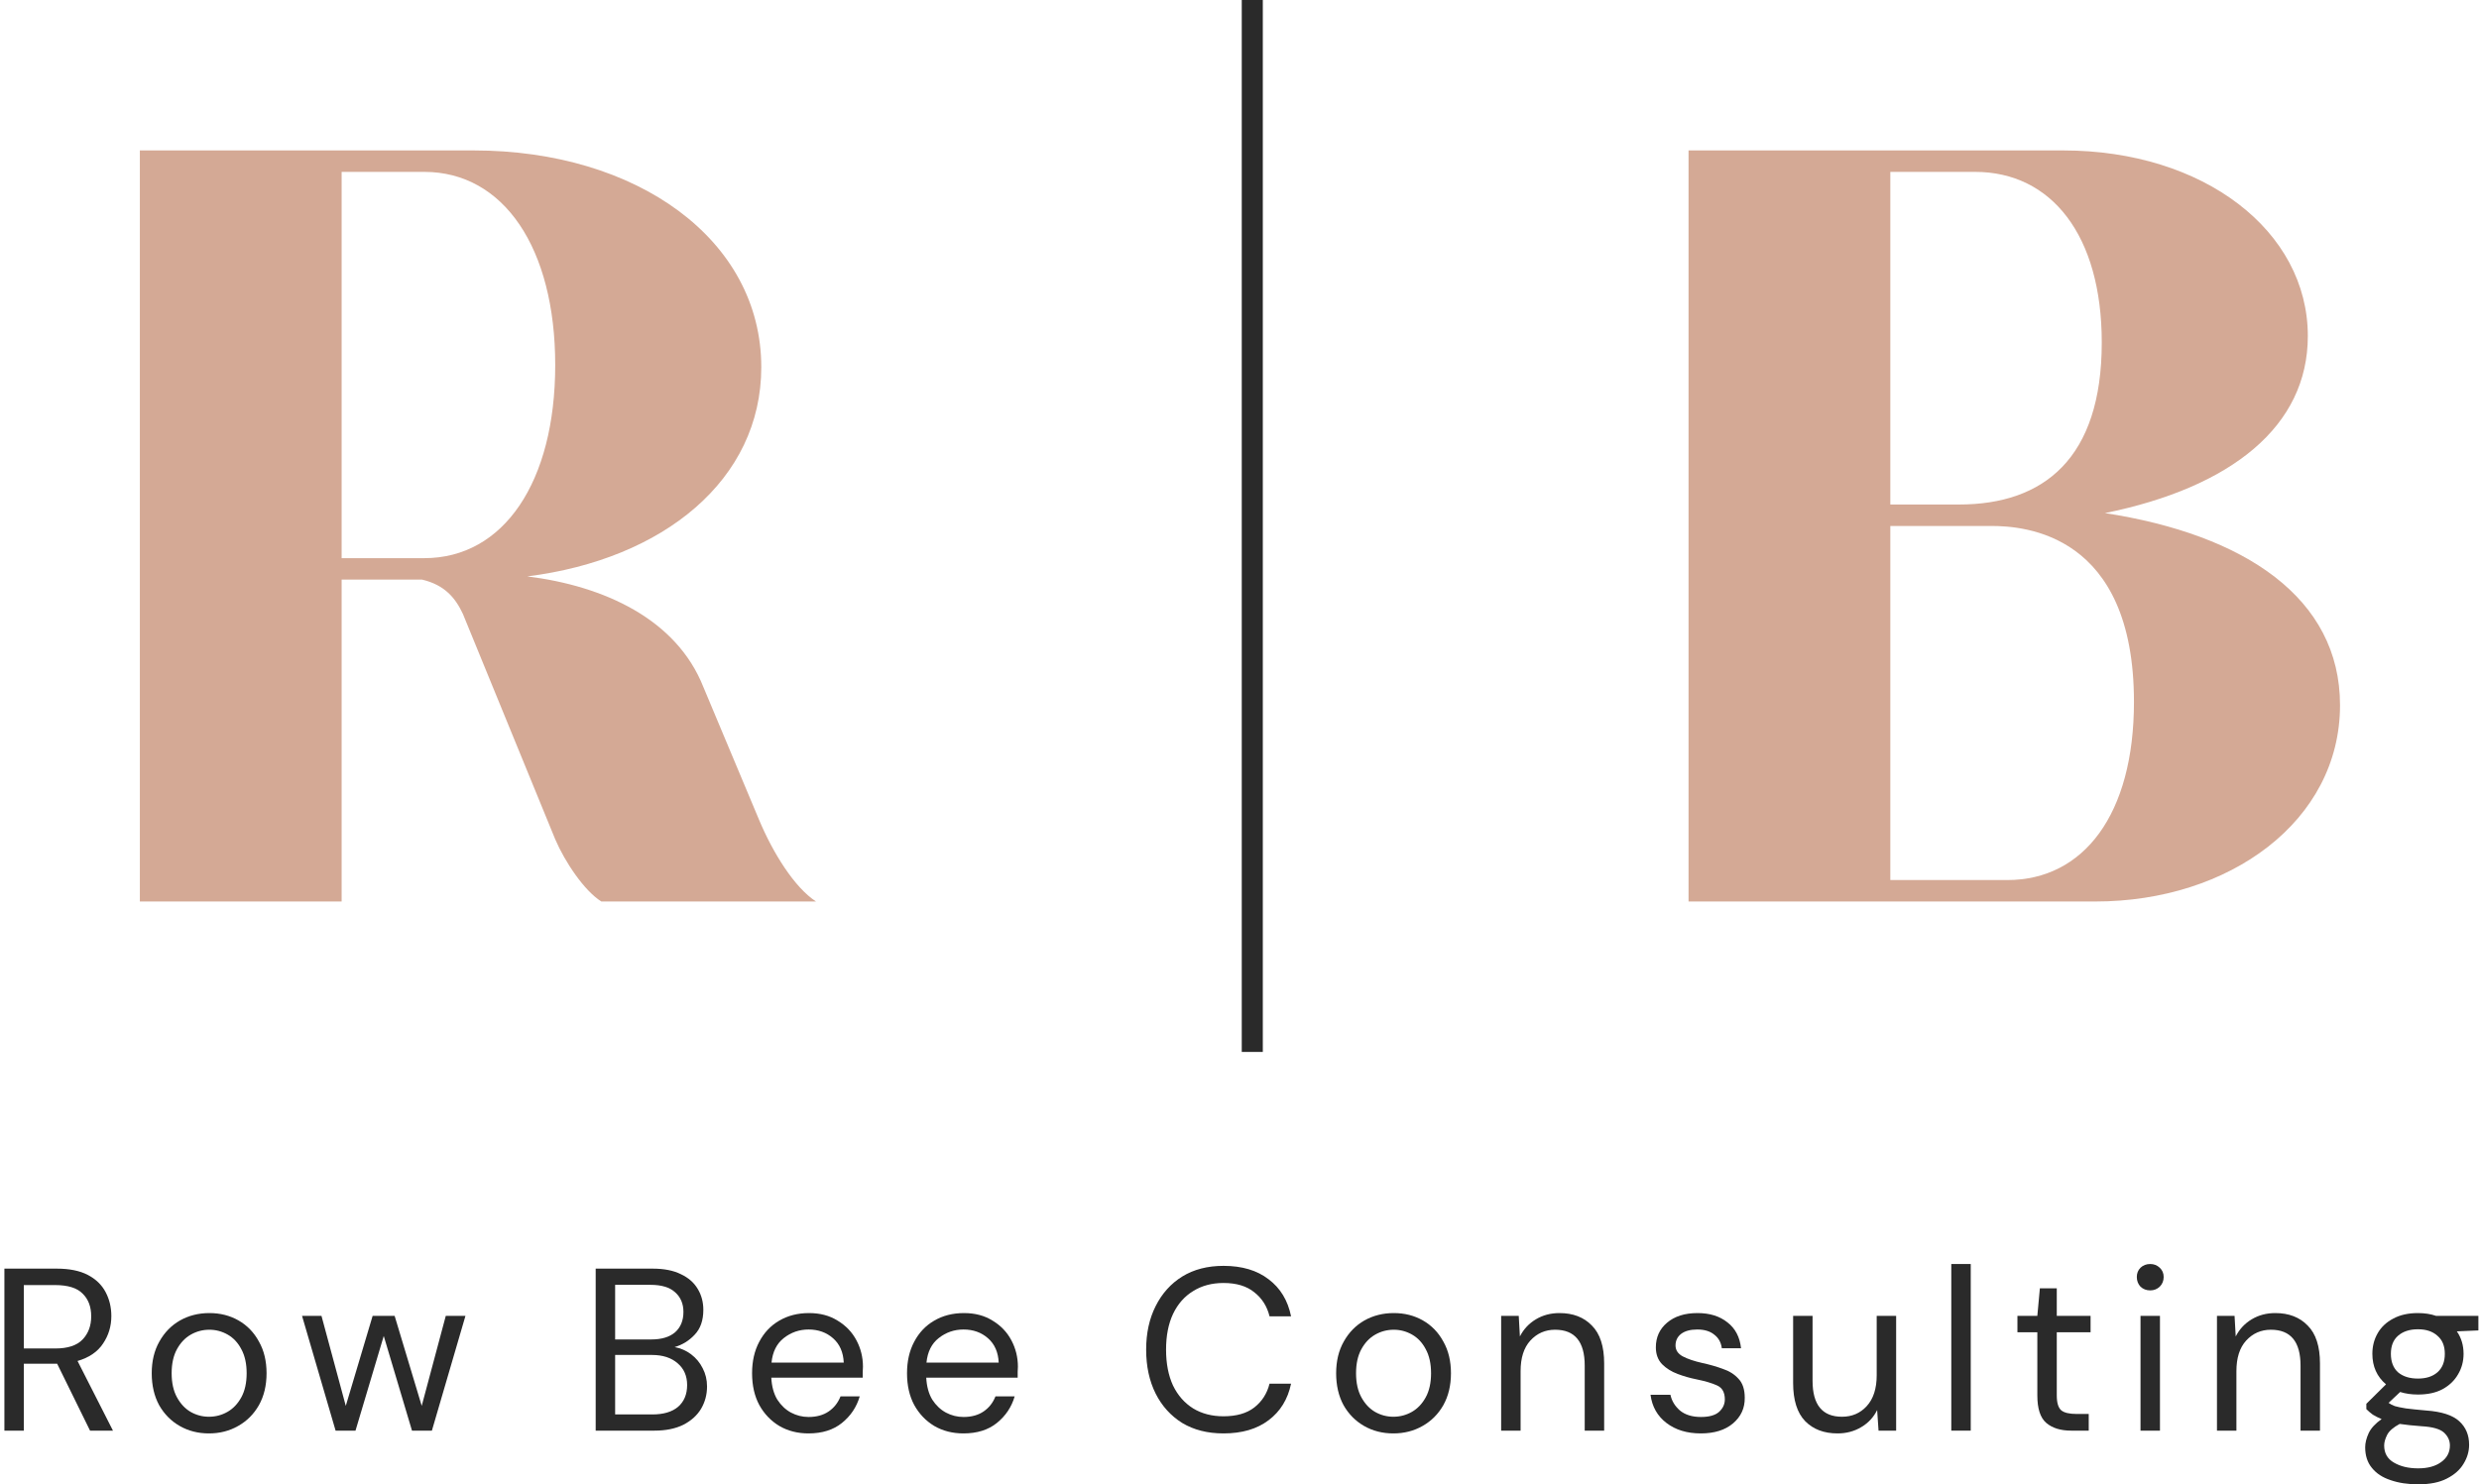 <svg xmlns="http://www.w3.org/2000/svg" width="374" height="224" viewBox="0 0 374 224" fill="none"><path d="M114.529 123.741C116.634 128.761 119.873 133.942 123.111 136.047H90.726C88.136 134.428 85.221 130.056 83.764 126.656L69.838 92.652C68.705 90.223 67.086 88.28 63.685 87.47H51.541V136.047H21.099V22.701H71.458C96.07 22.701 114.853 36.141 114.853 55.409C114.853 72.411 100.118 84.394 79.554 86.984C91.212 88.442 102.061 93.461 106.109 103.663L114.529 123.741ZM51.541 25.939V84.232H64.009C75.991 84.232 83.764 72.735 83.764 55.086C83.764 37.436 75.991 25.939 64.009 25.939H51.541Z" fill="#D4A995"></path><path fill-rule="evenodd" clip-rule="evenodd" d="M187.341 158.748V0H190.516V158.748H187.341Z" fill="#2A2A2A"></path><path d="M317.573 77.431C338.623 80.669 353.034 90.223 353.034 106.415C353.034 123.903 336.356 136.047 316.115 136.047H254.746V22.701H311.258C332.47 22.701 348.176 34.845 348.176 50.714C348.176 64.315 336.68 73.545 317.573 77.431ZM297.98 25.939H285.188V76.136H295.551C308.343 76.136 317.087 69.173 317.087 51.685C317.087 35.493 309.476 25.939 297.98 25.939ZM302.838 132.809C314.334 132.809 321.945 122.931 321.945 105.929C321.945 80.507 305.428 79.374 300.409 79.374H285.188V132.809H302.838Z" fill="#D4A995"></path><path d="M364.792 210.449C363.814 210.449 362.918 210.321 362.103 210.065L360.356 211.707C360.612 211.893 360.927 212.056 361.299 212.196C361.695 212.312 362.254 212.428 362.976 212.545C363.697 212.638 364.71 212.743 366.014 212.859C368.342 213.022 370.007 213.558 371.008 214.466C372.01 215.374 372.51 216.561 372.51 218.028C372.51 219.029 372.231 219.984 371.672 220.892C371.136 221.8 370.298 222.545 369.157 223.127C368.04 223.709 366.596 224 364.827 224C363.267 224 361.881 223.791 360.671 223.371C359.46 222.976 358.517 222.359 357.842 221.52C357.167 220.706 356.829 219.669 356.829 218.412C356.829 217.76 357.004 217.05 357.353 216.282C357.702 215.537 358.354 214.827 359.309 214.151C358.796 213.942 358.354 213.721 357.981 213.488C357.632 213.232 357.306 212.952 357.004 212.65V211.846L359.972 208.913C358.599 207.748 357.912 206.212 357.912 204.303C357.912 203.162 358.179 202.126 358.715 201.194C359.25 200.263 360.03 199.53 361.055 198.994C362.079 198.435 363.325 198.156 364.792 198.156C365.793 198.156 366.701 198.296 367.516 198.575H373.907V200.775L370.659 200.915C371.334 201.893 371.672 203.022 371.672 204.303C371.672 205.443 371.393 206.48 370.834 207.411C370.298 208.342 369.518 209.087 368.494 209.646C367.493 210.182 366.259 210.449 364.792 210.449ZM364.792 208.04C366.026 208.04 367.004 207.725 367.725 207.097C368.471 206.445 368.843 205.513 368.843 204.303C368.843 203.115 368.471 202.207 367.725 201.578C367.004 200.927 366.026 200.601 364.792 200.601C363.535 200.601 362.533 200.927 361.788 201.578C361.067 202.207 360.706 203.115 360.706 204.303C360.706 205.513 361.067 206.445 361.788 207.097C362.533 207.725 363.535 208.04 364.792 208.04ZM359.693 218.133C359.693 219.297 360.182 220.158 361.16 220.717C362.138 221.299 363.36 221.59 364.827 221.59C366.27 221.59 367.423 221.276 368.284 220.647C369.169 220.019 369.611 219.18 369.611 218.133C369.611 217.388 369.309 216.736 368.703 216.177C368.098 215.641 366.98 215.327 365.351 215.234C364.07 215.141 362.964 215.024 362.033 214.885C361.078 215.397 360.45 215.944 360.147 216.526C359.844 217.132 359.693 217.667 359.693 218.133Z" fill="#2A2A2A"></path><path d="M334.468 215.898V198.575H337.122L337.297 201.683C337.856 200.589 338.659 199.727 339.707 199.099C340.754 198.47 341.942 198.156 343.269 198.156C345.318 198.156 346.948 198.785 348.158 200.042C349.392 201.276 350.009 203.185 350.009 205.769V215.898H347.076V206.084C347.076 202.475 345.586 200.67 342.605 200.67C341.115 200.67 339.87 201.218 338.868 202.312C337.891 203.383 337.402 204.92 337.402 206.922V215.898H334.468Z" fill="#2A2A2A"></path><path d="M324.401 194.733C323.819 194.733 323.33 194.547 322.934 194.174C322.562 193.779 322.375 193.29 322.375 192.708C322.375 192.149 322.562 191.683 322.934 191.311C323.33 190.938 323.819 190.752 324.401 190.752C324.96 190.752 325.437 190.938 325.833 191.311C326.229 191.683 326.427 192.149 326.427 192.708C326.427 193.29 326.229 193.779 325.833 194.174C325.437 194.547 324.96 194.733 324.401 194.733ZM322.934 215.898V198.575H325.868V215.898H322.934Z" fill="#2A2A2A"></path><path d="M312.466 215.898C310.883 215.898 309.637 215.513 308.729 214.745C307.821 213.977 307.367 212.591 307.367 210.589V201.055H304.364V198.575H307.367L307.751 194.419H310.301V198.575H315.4V201.055H310.301V210.589C310.301 211.683 310.522 212.428 310.965 212.824C311.407 213.197 312.187 213.383 313.304 213.383H315.121V215.898H312.466Z" fill="#2A2A2A"></path><path d="M294.387 215.898V190.752H297.32V215.898H294.387Z" fill="#2A2A2A"></path><path d="M277.229 216.317C275.18 216.317 273.551 215.7 272.34 214.466C271.129 213.208 270.524 211.287 270.524 208.703V198.575H273.457V208.389C273.457 211.998 274.936 213.802 277.893 213.802C279.406 213.802 280.652 213.267 281.63 212.196C282.631 211.101 283.132 209.553 283.132 207.551V198.575H286.065V215.898H283.411L283.201 212.789C282.666 213.884 281.863 214.745 280.792 215.374C279.744 216.002 278.556 216.317 277.229 216.317Z" fill="#2A2A2A"></path><path d="M256.589 216.317C254.517 216.317 252.794 215.793 251.42 214.745C250.046 213.697 249.243 212.277 249.01 210.484H252.014C252.2 211.392 252.677 212.184 253.446 212.859C254.237 213.511 255.297 213.837 256.624 213.837C257.858 213.837 258.766 213.581 259.348 213.069C259.93 212.533 260.221 211.905 260.221 211.183C260.221 210.135 259.837 209.437 259.069 209.087C258.323 208.738 257.264 208.424 255.89 208.144C254.959 207.958 254.028 207.69 253.096 207.341C252.165 206.992 251.385 206.503 250.756 205.874C250.128 205.222 249.814 204.372 249.814 203.325C249.814 201.811 250.372 200.577 251.49 199.623C252.631 198.645 254.167 198.156 256.1 198.156C257.939 198.156 259.441 198.622 260.605 199.553C261.793 200.461 262.48 201.765 262.666 203.464H259.767C259.651 202.58 259.266 201.893 258.615 201.404C257.986 200.892 257.136 200.636 256.065 200.636C255.017 200.636 254.202 200.857 253.62 201.299C253.062 201.741 252.782 202.324 252.782 203.045C252.782 203.744 253.143 204.291 253.865 204.687C254.61 205.083 255.611 205.42 256.868 205.7C257.939 205.932 258.952 206.223 259.907 206.573C260.885 206.899 261.676 207.399 262.282 208.074C262.91 208.726 263.225 209.681 263.225 210.938C263.248 212.498 262.654 213.79 261.443 214.815C260.256 215.816 258.638 216.317 256.589 216.317Z" fill="#2A2A2A"></path><path d="M226.475 215.898V198.575H229.129L229.303 201.683C229.862 200.589 230.666 199.727 231.713 199.099C232.761 198.47 233.948 198.156 235.276 198.156C237.325 198.156 238.954 198.785 240.165 200.042C241.399 201.276 242.016 203.185 242.016 205.769V215.898H239.082V206.084C239.082 202.475 237.592 200.67 234.612 200.67C233.122 200.67 231.876 201.218 230.875 202.312C229.897 203.383 229.408 204.92 229.408 206.922V215.898H226.475Z" fill="#2A2A2A"></path><path d="M210.207 216.317C208.577 216.317 207.11 215.944 205.806 215.199C204.503 214.454 203.466 213.406 202.698 212.056C201.953 210.682 201.581 209.076 201.581 207.236C201.581 205.397 201.965 203.802 202.733 202.452C203.501 201.078 204.538 200.019 205.841 199.273C207.169 198.528 208.647 198.156 210.277 198.156C211.907 198.156 213.373 198.528 214.677 199.273C215.981 200.019 217.006 201.078 217.751 202.452C218.519 203.802 218.903 205.397 218.903 207.236C218.903 209.076 218.519 210.682 217.751 212.056C216.982 213.406 215.935 214.454 214.607 215.199C213.304 215.944 211.837 216.317 210.207 216.317ZM210.207 213.802C211.208 213.802 212.139 213.558 213.001 213.069C213.862 212.58 214.561 211.846 215.096 210.868C215.632 209.891 215.9 208.68 215.9 207.236C215.9 205.793 215.632 204.582 215.096 203.604C214.584 202.626 213.897 201.893 213.036 201.404C212.174 200.915 211.255 200.67 210.277 200.67C209.276 200.67 208.344 200.915 207.483 201.404C206.621 201.893 205.923 202.626 205.387 203.604C204.852 204.582 204.584 205.793 204.584 207.236C204.584 208.68 204.852 209.891 205.387 210.868C205.923 211.846 206.61 212.58 207.448 213.069C208.309 213.558 209.229 213.802 210.207 213.802Z" fill="#2A2A2A"></path><path d="M184.582 216.317C182.184 216.317 180.111 215.793 178.365 214.745C176.642 213.674 175.304 212.196 174.349 210.31C173.394 208.4 172.917 206.189 172.917 203.674C172.917 201.183 173.394 198.994 174.349 197.108C175.304 195.199 176.642 193.709 178.365 192.638C180.111 191.567 182.184 191.031 184.582 191.031C187.376 191.031 189.646 191.706 191.392 193.057C193.162 194.384 194.291 196.247 194.78 198.645H191.532C191.159 197.131 190.391 195.921 189.227 195.013C188.086 194.081 186.538 193.616 184.582 193.616C182.836 193.616 181.311 194.023 180.007 194.838C178.703 195.63 177.69 196.782 176.968 198.296C176.27 199.786 175.921 201.578 175.921 203.674C175.921 205.769 176.27 207.574 176.968 209.087C177.69 210.577 178.703 211.73 180.007 212.545C181.311 213.336 182.836 213.732 184.582 213.732C186.538 213.732 188.086 213.29 189.227 212.405C190.391 211.497 191.159 210.298 191.532 208.808H194.78C194.291 211.159 193.162 212.999 191.392 214.326C189.646 215.653 187.376 216.317 184.582 216.317Z" fill="#2A2A2A"></path><path d="M145.362 216.317C143.709 216.317 142.242 215.944 140.962 215.199C139.681 214.431 138.668 213.371 137.923 212.021C137.201 210.671 136.84 209.076 136.84 207.236C136.84 205.42 137.201 203.837 137.923 202.487C138.645 201.113 139.646 200.053 140.927 199.308C142.23 198.54 143.732 198.156 145.432 198.156C147.108 198.156 148.552 198.54 149.763 199.308C150.997 200.053 151.94 201.043 152.591 202.277C153.243 203.511 153.569 204.838 153.569 206.258C153.569 206.514 153.558 206.771 153.534 207.027C153.534 207.283 153.534 207.574 153.534 207.9H139.739C139.809 209.227 140.112 210.333 140.647 211.218C141.206 212.079 141.893 212.731 142.708 213.173C143.546 213.616 144.431 213.837 145.362 213.837C146.573 213.837 147.586 213.558 148.4 212.999C149.215 212.44 149.809 211.683 150.182 210.729H153.08C152.615 212.335 151.718 213.674 150.391 214.745C149.087 215.793 147.411 216.317 145.362 216.317ZM145.362 200.636C143.965 200.636 142.719 201.066 141.625 201.928C140.554 202.766 139.937 204 139.774 205.63H150.671C150.601 204.07 150.065 202.847 149.064 201.963C148.063 201.078 146.829 200.636 145.362 200.636Z" fill="#2A2A2A"></path><path d="M121.986 216.317C120.333 216.317 118.866 215.944 117.585 215.199C116.305 214.431 115.292 213.371 114.547 212.021C113.825 210.671 113.464 209.076 113.464 207.236C113.464 205.42 113.825 203.837 114.547 202.487C115.269 201.113 116.27 200.053 117.55 199.308C118.854 198.54 120.356 198.156 122.056 198.156C123.732 198.156 125.175 198.54 126.386 199.308C127.62 200.053 128.563 201.043 129.215 202.277C129.867 203.511 130.193 204.838 130.193 206.258C130.193 206.514 130.181 206.771 130.158 207.027C130.158 207.283 130.158 207.574 130.158 207.9H116.363C116.433 209.227 116.735 210.333 117.271 211.218C117.83 212.079 118.517 212.731 119.331 213.173C120.17 213.616 121.054 213.837 121.986 213.837C123.196 213.837 124.209 213.558 125.024 212.999C125.839 212.44 126.433 211.683 126.805 210.729H129.704C129.238 212.335 128.342 213.674 127.015 214.745C125.711 215.793 124.035 216.317 121.986 216.317ZM121.986 200.636C120.589 200.636 119.343 201.066 118.249 201.928C117.178 202.766 116.561 204 116.398 205.63H127.294C127.224 204.07 126.689 202.847 125.688 201.963C124.687 201.078 123.453 200.636 121.986 200.636Z" fill="#2A2A2A"></path><path d="M89.87 215.898V191.45H98.462C100.185 191.45 101.605 191.73 102.723 192.289C103.863 192.824 104.713 193.569 105.272 194.524C105.831 195.455 106.11 196.503 106.11 197.667C106.11 199.25 105.68 200.496 104.818 201.404C103.98 202.312 102.967 202.941 101.78 203.29C102.688 203.453 103.514 203.814 104.259 204.372C105.004 204.931 105.586 205.63 106.006 206.468C106.448 207.306 106.669 208.226 106.669 209.227C106.669 210.461 106.366 211.59 105.761 212.615C105.156 213.616 104.259 214.419 103.072 215.024C101.884 215.606 100.441 215.898 98.741 215.898H89.87ZM92.804 202.137H98.252C99.812 202.137 101.011 201.776 101.849 201.055C102.688 200.31 103.107 199.285 103.107 197.981C103.107 196.747 102.688 195.758 101.849 195.013C101.035 194.268 99.801 193.895 98.147 193.895H92.804V202.137ZM92.804 213.453H98.427C100.103 213.453 101.395 213.069 102.304 212.3C103.212 211.509 103.666 210.414 103.666 209.017C103.666 207.644 103.188 206.549 102.234 205.734C101.279 204.896 99.987 204.477 98.357 204.477H92.804V213.453Z" fill="#2A2A2A"></path><path d="M50.631 215.898L45.567 198.575H48.5L52.167 212.161L56.219 198.575H59.536L63.623 212.161L67.255 198.575H70.223L65.159 215.898H62.156L57.895 201.613L53.634 215.898H50.631Z" fill="#2A2A2A"></path><path d="M31.518 216.317C29.889 216.317 28.422 215.944 27.118 215.199C25.814 214.454 24.778 213.406 24.01 212.056C23.265 210.682 22.892 209.076 22.892 207.236C22.892 205.397 23.276 203.802 24.045 202.452C24.813 201.078 25.849 200.019 27.153 199.273C28.48 198.528 29.959 198.156 31.588 198.156C33.218 198.156 34.685 198.528 35.989 199.273C37.293 200.019 38.317 201.078 39.062 202.452C39.831 203.802 40.215 205.397 40.215 207.236C40.215 209.076 39.831 210.682 39.062 212.056C38.294 213.406 37.246 214.454 35.919 215.199C34.615 215.944 33.148 216.317 31.518 216.317ZM31.518 213.802C32.52 213.802 33.451 213.558 34.312 213.069C35.174 212.58 35.872 211.846 36.408 210.868C36.943 209.891 37.211 208.68 37.211 207.236C37.211 205.793 36.943 204.582 36.408 203.604C35.896 202.626 35.209 201.893 34.347 201.404C33.486 200.915 32.566 200.67 31.588 200.67C30.587 200.67 29.656 200.915 28.794 201.404C27.933 201.893 27.234 202.626 26.699 203.604C26.163 204.582 25.896 205.793 25.896 207.236C25.896 208.68 26.163 209.891 26.699 210.868C27.234 211.846 27.921 212.58 28.759 213.069C29.621 213.558 30.541 213.802 31.518 213.802Z" fill="#2A2A2A"></path><path d="M0.663 215.898V191.45H8.556C10.465 191.45 12.025 191.765 13.236 192.393C14.446 193.022 15.343 193.883 15.925 194.978C16.507 196.072 16.798 197.283 16.798 198.61C16.798 200.147 16.379 201.532 15.54 202.766C14.726 204 13.445 204.873 11.699 205.385L17.042 215.898H13.585L8.625 205.804H8.416H3.596V215.898H0.663ZM3.596 203.499H8.346C10.232 203.499 11.606 203.045 12.467 202.137C13.329 201.229 13.759 200.065 13.759 198.645C13.759 197.201 13.329 196.06 12.467 195.222C11.629 194.361 10.244 193.93 8.311 193.93H3.596V203.499Z" fill="#2A2A2A"></path></svg>